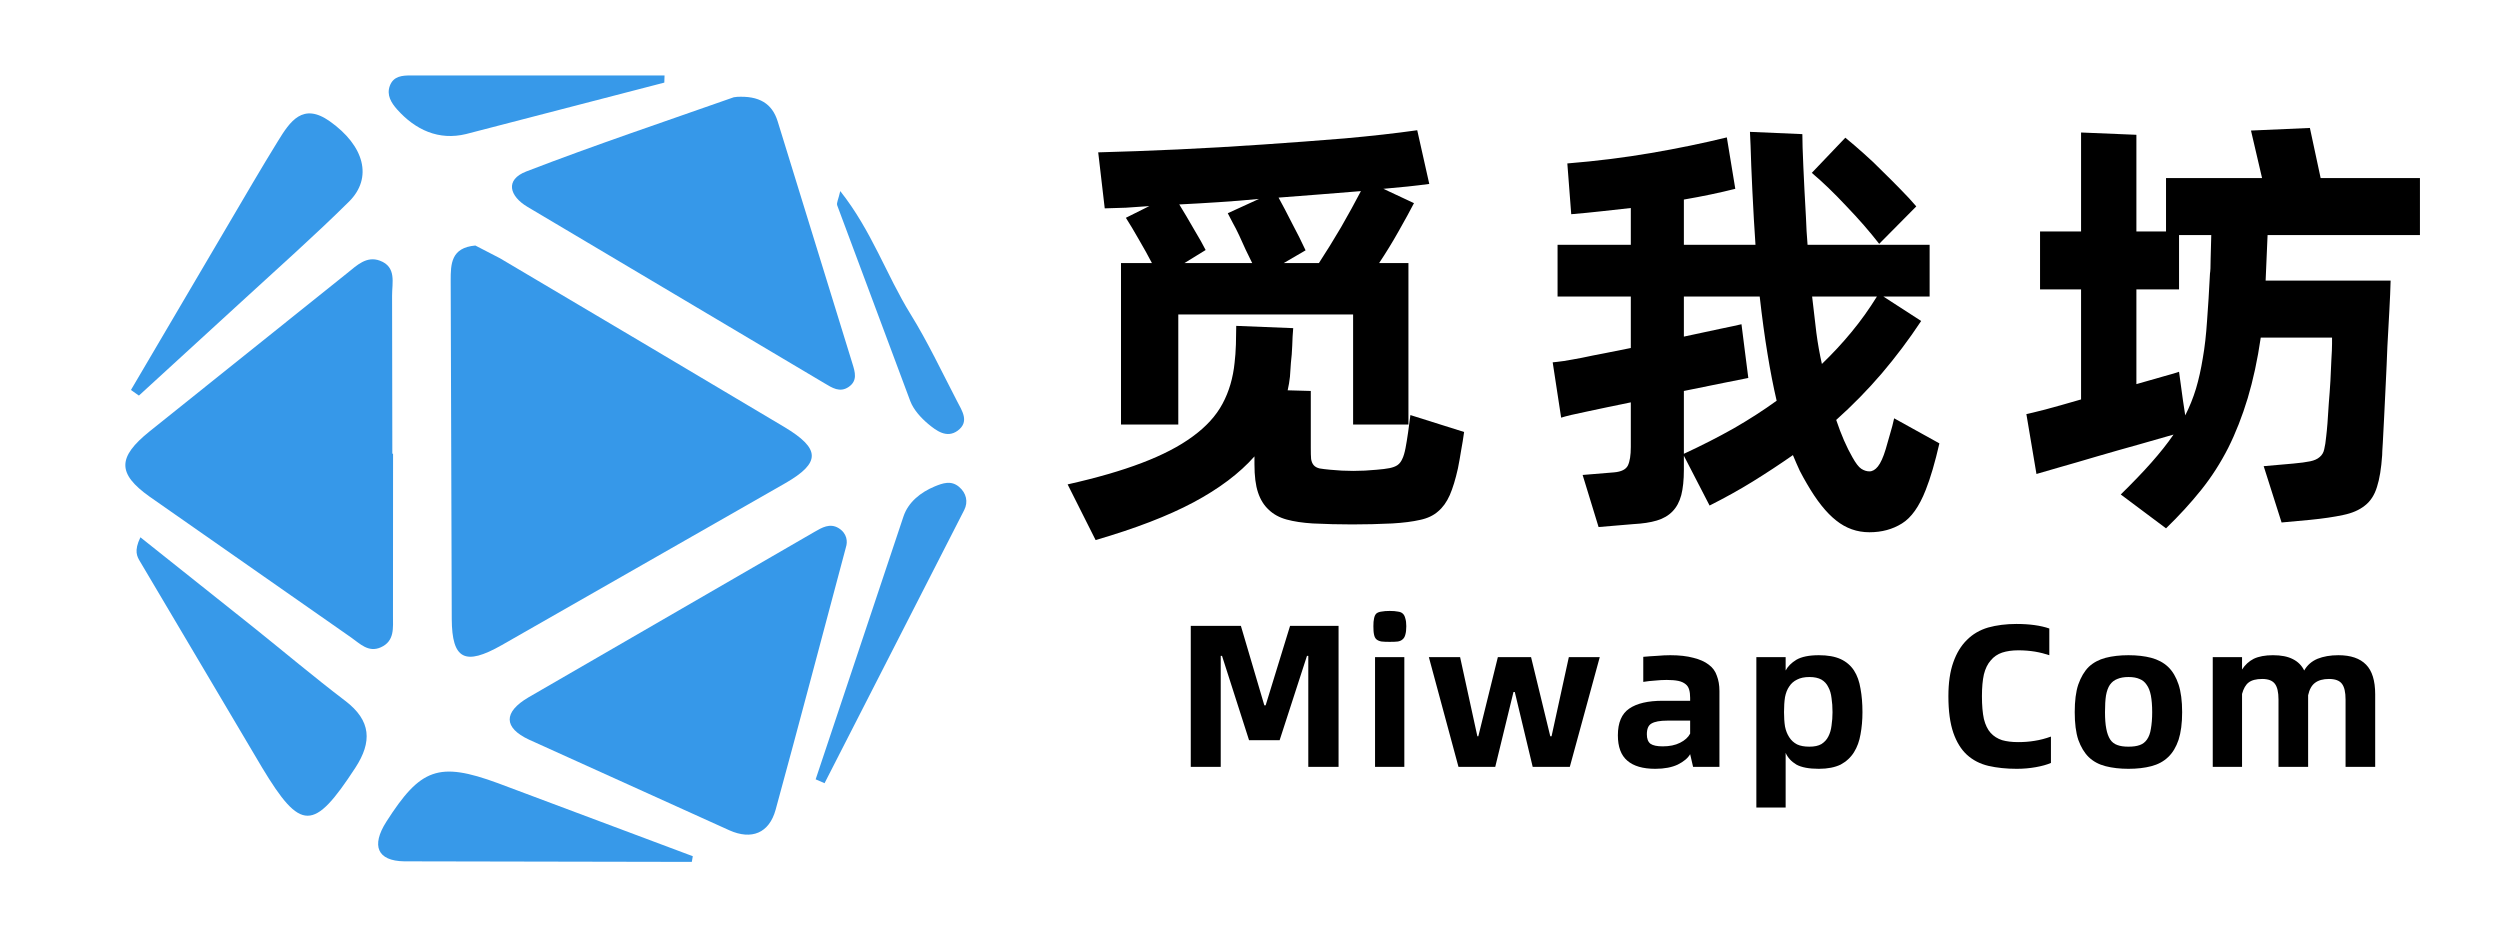 <svg xmlns="http://www.w3.org/2000/svg" xmlns:xlink="http://www.w3.org/1999/xlink" width="160" zoomAndPan="magnify" viewBox="0 0 120 45" height="60" preserveAspectRatio="xMidYMid meet" version="1.0"><defs><g/><clipPath id="b47d30f0e9"><path d="M 21.551 11.664 L 39 11.664 L 39 31.582 L 21.551 31.582 Z M 21.551 11.664 " clip-rule="nonzero"/></clipPath><clipPath id="8cb86afe6e"><path d="M 22.816 11.785 L 23.996 12.395 C 28.543 15.09 33.098 17.781 37.641 20.492 C 39.391 21.539 39.402 22.207 37.703 23.188 L 24.078 30.969 C 22.316 31.969 21.695 31.656 21.684 29.711 L 21.633 13.465 C 21.633 12.676 21.645 11.887 22.82 11.785 " clip-rule="nonzero"/></clipPath><clipPath id="5d03bc8426"><path d="M 6 12.301 L 19 12.301 L 19 31.266 L 6 31.266 Z M 6 12.301 " clip-rule="nonzero"/></clipPath><clipPath id="3c7e10f2eb"><path d="M 18.867 21.781 L 18.863 29.547 C 18.859 30.125 18.957 30.773 18.273 31.074 C 17.68 31.336 17.273 30.891 16.852 30.598 L 7.176 23.836 C 5.625 22.73 5.633 21.949 7.184 20.703 L 16.672 13.105 C 17.129 12.738 17.594 12.273 18.234 12.512 C 19.047 12.812 18.816 13.586 18.82 14.191 L 18.832 21.777 Z M 18.867 21.781 " clip-rule="nonzero"/></clipPath><clipPath id="ea17992f5d"><path d="M 24.422 25.211 L 40.676 25.211 L 40.676 40.188 L 24.422 40.188 Z M 24.422 25.211 " clip-rule="nonzero"/></clipPath><clipPath id="eaec7664a5"><path d="M 40.602 26.277 C 39.449 30.582 38.363 34.73 37.23 38.867 C 36.918 40 36.07 40.324 35.02 39.859 L 25.395 35.504 C 24.164 34.93 24.156 34.184 25.367 33.473 L 39.094 25.531 C 39.453 25.324 39.832 25.098 40.25 25.348 C 40.664 25.602 40.695 26.004 40.602 26.273 " clip-rule="nonzero"/></clipPath><clipPath id="b98a6ff526"><path d="M 24.422 4.492 L 41.152 4.492 L 41.152 18.836 L 24.422 18.836 Z M 24.422 4.492 " clip-rule="nonzero"/></clipPath><clipPath id="67d93b3407"><path d="M 35.328 4.652 C 36.457 4.578 37.062 4.984 37.324 5.812 L 40.918 17.457 C 41.043 17.859 41.172 18.277 40.734 18.574 C 40.312 18.863 39.934 18.609 39.586 18.402 L 25.32 9.93 C 24.453 9.414 24.227 8.629 25.262 8.23 C 28.551 6.961 31.898 5.84 35.223 4.668 L 35.457 4.641 " clip-rule="nonzero"/></clipPath><clipPath id="533240f4d7"><path d="M 6.414 25.688 L 17.727 25.688 L 17.727 39.234 L 6.414 39.234 Z M 6.414 25.688 " clip-rule="nonzero"/></clipPath><clipPath id="2c3e37a1df"><path d="M 6.738 25.789 L 12.164 30.109 C 13.633 31.285 15.078 32.504 16.578 33.645 C 17.816 34.59 17.871 35.605 17.055 36.855 C 15.059 39.914 14.441 39.934 12.578 36.84 L 6.727 26.961 C 6.578 26.711 6.422 26.453 6.738 25.793 " clip-rule="nonzero"/></clipPath><clipPath id="525e869295"><path d="M 6.254 5.289 L 17.406 5.289 L 17.406 18.992 L 6.254 18.992 Z M 6.254 5.289 " clip-rule="nonzero"/></clipPath><clipPath id="617631ba11"><path d="M 6.285 18.719 L 12.152 8.746 C 12.543 8.086 12.934 7.43 13.336 6.781 C 13.922 5.828 14.531 4.902 15.832 5.824 C 17.492 7 17.902 8.535 16.754 9.676 C 15.082 11.332 13.312 12.895 11.582 14.488 L 6.668 18.988 C 6.543 18.898 6.414 18.809 6.285 18.719 " clip-rule="nonzero"/></clipPath><clipPath id="1e895782e1"><path d="M 18.047 37 L 33.344 37 L 33.344 41.465 L 18.047 41.465 Z M 18.047 37 " clip-rule="nonzero"/></clipPath><clipPath id="5b03e7bb8e"><path d="M 33.207 41.371 L 19.402 41.344 C 18.109 41.324 17.809 40.598 18.543 39.445 C 20.18 36.883 21.047 36.543 23.895 37.59 L 33.254 41.098 C 33.238 41.188 33.223 41.277 33.207 41.371 " clip-rule="nonzero"/></clipPath><clipPath id="3012def86f"><path d="M 39.082 23.137 L 46.41 23.137 L 46.41 37.641 L 39.082 37.641 Z M 39.082 23.137 " clip-rule="nonzero"/></clipPath><clipPath id="3435b4dded"><path d="M 39.152 37.406 L 43.371 24.777 C 43.602 24.102 44.184 23.633 44.867 23.348 C 45.258 23.188 45.652 23.051 46.027 23.363 C 46.391 23.664 46.48 24.098 46.281 24.484 L 39.578 37.594 C 39.434 37.531 39.293 37.469 39.148 37.406 " clip-rule="nonzero"/></clipPath><clipPath id="e5de599fc2"><path d="M 18.523 3.535 L 31.91 3.535 L 31.91 6.562 L 18.523 6.562 Z M 18.523 3.535 " clip-rule="nonzero"/></clipPath><clipPath id="e2cf083f12"><path d="M 31.887 3.965 L 22.371 6.434 C 21.062 6.754 19.938 6.238 19.055 5.246 C 18.785 4.938 18.547 4.57 18.711 4.121 C 18.887 3.645 19.316 3.621 19.734 3.621 L 31.898 3.621 C 31.898 3.738 31.895 3.852 31.887 3.969 " clip-rule="nonzero"/></clipPath><clipPath id="875d419aa0"><path d="M 40.039 9.113 L 46.41 9.113 L 46.41 20.906 L 40.039 20.906 Z M 40.039 9.113 " clip-rule="nonzero"/></clipPath><clipPath id="b452403a3c"><path d="M 40.332 9.172 C 41.84 11.074 42.547 13.203 43.699 15.066 C 44.531 16.41 45.207 17.848 45.938 19.254 C 46.172 19.711 46.551 20.242 45.969 20.672 C 45.445 21.055 44.941 20.672 44.551 20.348 C 44.203 20.055 43.855 19.672 43.695 19.258 L 40.188 9.863 C 40.141 9.742 40.246 9.566 40.332 9.172 " clip-rule="nonzero"/></clipPath></defs><g clip-path="url(#b47d30f0e9)"><g clip-path="url(#8cb86afe6e)"><path fill="#3698e9" d="M 4.5 2.102 L 47.848 2.102 L 47.848 42.898 L 4.5 42.898 Z M 4.5 2.102 " fill-opacity="1" fill-rule="nonzero"/></g></g><g clip-path="url(#5d03bc8426)"><g clip-path="url(#3c7e10f2eb)"><path fill="#3698e9" d="M 4.5 2.102 L 47.848 2.102 L 47.848 42.898 L 4.5 42.898 Z M 4.5 2.102 " fill-opacity="1" fill-rule="nonzero"/></g></g><g clip-path="url(#ea17992f5d)"><g clip-path="url(#eaec7664a5)"><path fill="#3698e9" d="M 4.5 2.102 L 47.848 2.102 L 47.848 42.898 L 4.5 42.898 Z M 4.5 2.102 " fill-opacity="1" fill-rule="nonzero"/></g></g><g clip-path="url(#b98a6ff526)"><g clip-path="url(#67d93b3407)"><path fill="#3698e9" d="M 4.5 2.102 L 47.848 2.102 L 47.848 42.898 L 4.5 42.898 Z M 4.5 2.102 " fill-opacity="1" fill-rule="nonzero"/></g></g><g clip-path="url(#533240f4d7)"><g clip-path="url(#2c3e37a1df)"><path fill="#3799e9" d="M 4.5 2.102 L 47.848 2.102 L 47.848 42.898 L 4.5 42.898 Z M 4.5 2.102 " fill-opacity="1" fill-rule="nonzero"/></g></g><g clip-path="url(#525e869295)"><g clip-path="url(#617631ba11)"><path fill="#3799e9" d="M 4.5 2.102 L 47.848 2.102 L 47.848 42.898 L 4.5 42.898 Z M 4.5 2.102 " fill-opacity="1" fill-rule="nonzero"/></g></g><g clip-path="url(#1e895782e1)"><g clip-path="url(#5b03e7bb8e)"><path fill="#3799e9" d="M 4.5 2.102 L 47.848 2.102 L 47.848 42.898 L 4.5 42.898 Z M 4.5 2.102 " fill-opacity="1" fill-rule="nonzero"/></g></g><g clip-path="url(#3012def86f)"><g clip-path="url(#3435b4dded)"><path fill="#3999e8" d="M 4.5 2.102 L 47.848 2.102 L 47.848 42.898 L 4.5 42.898 Z M 4.5 2.102 " fill-opacity="1" fill-rule="nonzero"/></g></g><g clip-path="url(#e5de599fc2)"><g clip-path="url(#e2cf083f12)"><path fill="#3799e9" d="M 4.5 2.102 L 47.848 2.102 L 47.848 42.898 L 4.5 42.898 Z M 4.5 2.102 " fill-opacity="1" fill-rule="nonzero"/></g></g><g clip-path="url(#875d419aa0)"><g clip-path="url(#b452403a3c)"><path fill="#3a9ae8" d="M 4.5 2.102 L 47.848 2.102 L 47.848 42.898 L 4.5 42.898 Z M 4.5 2.102 " fill-opacity="1" fill-rule="nonzero"/></g></g><g fill="#000000" fill-opacity="1"><g transform="translate(50.23, 23.204)"><g><path d="M 4.938 -13.312 C 4.539 -13.281 4.164 -13.254 3.812 -13.234 C 3.457 -13.223 3.117 -13.211 2.797 -13.203 L 2.484 -15.891 C 3.68 -15.922 4.957 -15.969 6.312 -16.031 C 7.664 -16.094 9.02 -16.172 10.375 -16.266 C 11.738 -16.359 13.055 -16.457 14.328 -16.562 C 15.598 -16.676 16.754 -16.805 17.797 -16.953 L 18.375 -14.375 C 18.051 -14.332 17.703 -14.289 17.328 -14.25 C 16.961 -14.219 16.578 -14.18 16.172 -14.141 L 17.641 -13.453 C 17.453 -13.086 17.207 -12.641 16.906 -12.109 C 16.613 -11.586 16.301 -11.078 15.969 -10.578 L 17.375 -10.578 L 17.375 -2.828 L 14.719 -2.828 L 14.719 -8.109 L 6.328 -8.109 L 6.328 -2.828 L 3.578 -2.828 L 3.578 -10.578 L 5.062 -10.578 C 4.883 -10.922 4.676 -11.297 4.438 -11.703 C 4.207 -12.109 4 -12.457 3.812 -12.75 Z M 13.078 -10.578 C 13.43 -11.117 13.785 -11.691 14.141 -12.297 C 14.492 -12.91 14.812 -13.488 15.094 -14.031 C 14.469 -13.977 13.82 -13.926 13.156 -13.875 C 12.488 -13.82 11.816 -13.77 11.141 -13.719 C 11.328 -13.383 11.539 -12.977 11.781 -12.5 C 12.031 -12.031 12.25 -11.594 12.438 -11.188 L 11.391 -10.578 Z M 6.375 -13.391 C 6.594 -13.035 6.828 -12.641 7.078 -12.203 C 7.336 -11.773 7.523 -11.441 7.641 -11.203 L 6.625 -10.578 L 9.875 -10.578 C 9.781 -10.773 9.676 -10.988 9.562 -11.219 C 9.457 -11.457 9.352 -11.688 9.25 -11.906 C 9.145 -12.133 9.039 -12.336 8.938 -12.516 C 8.844 -12.703 8.766 -12.852 8.703 -12.969 L 10.203 -13.656 C 9.547 -13.594 8.898 -13.539 8.266 -13.5 C 7.629 -13.457 7 -13.422 6.375 -13.391 Z M 20.047 -2.469 C 20.004 -2.156 19.957 -1.863 19.906 -1.594 C 19.863 -1.32 19.812 -1.031 19.75 -0.719 C 19.633 -0.195 19.504 0.227 19.359 0.562 C 19.211 0.895 19.023 1.156 18.797 1.344 C 18.578 1.539 18.289 1.676 17.938 1.75 C 17.582 1.832 17.133 1.891 16.594 1.922 C 15.312 1.984 14.039 1.984 12.781 1.922 C 12.289 1.891 11.875 1.828 11.531 1.734 C 11.188 1.641 10.898 1.484 10.672 1.266 C 10.441 1.055 10.27 0.781 10.156 0.438 C 10.039 0.094 9.984 -0.359 9.984 -0.922 L 9.984 -1.297 C 9.266 -0.484 8.289 0.25 7.062 0.906 C 5.832 1.562 4.266 2.164 2.359 2.719 L 1.016 0.047 C 2.41 -0.266 3.598 -0.609 4.578 -0.984 C 5.566 -1.359 6.379 -1.781 7.016 -2.25 C 7.66 -2.719 8.141 -3.242 8.453 -3.828 C 8.766 -4.41 8.957 -5.066 9.031 -5.797 C 9.062 -6.047 9.082 -6.336 9.094 -6.672 C 9.102 -7.004 9.109 -7.301 9.109 -7.562 L 11.844 -7.453 C 11.82 -7.18 11.805 -6.898 11.797 -6.609 C 11.785 -6.316 11.766 -6.047 11.734 -5.797 C 11.723 -5.566 11.707 -5.344 11.688 -5.125 C 11.664 -4.906 11.629 -4.688 11.578 -4.469 L 12.688 -4.438 L 12.688 -1.719 C 12.688 -1.477 12.691 -1.297 12.703 -1.172 C 12.723 -1.047 12.766 -0.945 12.828 -0.875 C 12.891 -0.801 12.984 -0.75 13.109 -0.719 C 13.242 -0.695 13.414 -0.676 13.625 -0.656 C 14.352 -0.582 15.094 -0.582 15.844 -0.656 C 16.102 -0.676 16.312 -0.703 16.469 -0.734 C 16.625 -0.766 16.75 -0.812 16.844 -0.875 C 16.945 -0.945 17.023 -1.047 17.078 -1.172 C 17.141 -1.297 17.191 -1.469 17.234 -1.688 C 17.273 -1.895 17.316 -2.148 17.359 -2.453 C 17.398 -2.766 17.438 -3.039 17.469 -3.281 Z M 20.047 -2.469 "/></g></g></g><g fill="#000000" fill-opacity="1"><g transform="translate(73.31, 23.204)"><g><path d="M 19.781 -1.922 C 19.57 -1.004 19.352 -0.258 19.125 0.312 C 18.812 1.113 18.43 1.648 17.984 1.922 C 17.535 2.203 17.016 2.344 16.422 2.344 C 15.828 2.344 15.297 2.156 14.828 1.781 C 14.359 1.414 13.891 0.828 13.422 0.016 C 13.305 -0.18 13.191 -0.391 13.078 -0.609 C 12.973 -0.836 12.863 -1.086 12.75 -1.359 C 12.125 -0.922 11.484 -0.5 10.828 -0.094 C 10.172 0.312 9.477 0.695 8.75 1.062 L 7.516 -1.328 L 7.516 -0.656 C 7.516 -0.164 7.473 0.238 7.391 0.562 C 7.305 0.883 7.164 1.145 6.969 1.344 C 6.781 1.539 6.531 1.688 6.219 1.781 C 5.906 1.875 5.531 1.93 5.094 1.953 L 3.422 2.094 L 2.656 -0.406 L 4.172 -0.531 C 4.516 -0.562 4.734 -0.672 4.828 -0.859 C 4.922 -1.055 4.969 -1.352 4.969 -1.75 L 4.969 -3.891 C 4.195 -3.734 3.5 -3.586 2.875 -3.453 C 2.258 -3.328 1.844 -3.227 1.625 -3.156 L 1.219 -5.812 C 1.332 -5.82 1.508 -5.844 1.75 -5.875 C 2 -5.914 2.289 -5.969 2.625 -6.031 C 2.957 -6.102 3.32 -6.176 3.719 -6.25 C 4.125 -6.332 4.539 -6.414 4.969 -6.5 L 4.969 -8.969 L 1.453 -8.969 L 1.453 -11.453 L 4.969 -11.453 L 4.969 -13.219 C 4.5 -13.164 4.023 -13.113 3.547 -13.062 C 3.066 -13.008 2.586 -12.961 2.109 -12.922 L 1.922 -15.359 C 3.328 -15.473 4.664 -15.641 5.938 -15.859 C 7.219 -16.078 8.43 -16.328 9.578 -16.609 L 9.984 -14.141 C 9.242 -13.953 8.422 -13.781 7.516 -13.625 L 7.516 -11.453 L 10.953 -11.453 L 10.875 -12.688 C 10.82 -13.656 10.781 -14.508 10.75 -15.25 C 10.727 -16 10.707 -16.539 10.688 -16.875 L 13.203 -16.766 C 13.203 -16.43 13.219 -15.914 13.25 -15.219 C 13.281 -14.531 13.32 -13.719 13.375 -12.781 C 13.383 -12.551 13.395 -12.328 13.406 -12.109 C 13.426 -11.891 13.441 -11.672 13.453 -11.453 L 19.312 -11.453 L 19.312 -8.969 L 17.094 -8.969 L 18.906 -7.797 C 18.312 -6.898 17.68 -6.062 17.016 -5.281 C 16.348 -4.5 15.617 -3.754 14.828 -3.047 C 15.066 -2.336 15.328 -1.738 15.609 -1.25 C 15.766 -0.969 15.906 -0.785 16.031 -0.703 C 16.164 -0.617 16.297 -0.578 16.422 -0.578 C 16.566 -0.578 16.703 -0.656 16.828 -0.812 C 16.961 -0.977 17.086 -1.254 17.203 -1.641 C 17.285 -1.922 17.359 -2.176 17.422 -2.406 C 17.492 -2.633 17.555 -2.875 17.609 -3.125 Z M 16.891 -11.5 C 16.43 -12.094 15.906 -12.695 15.312 -13.312 C 14.727 -13.938 14.176 -14.469 13.656 -14.906 L 15.266 -16.594 C 15.535 -16.375 15.828 -16.125 16.141 -15.844 C 16.453 -15.57 16.754 -15.285 17.047 -14.984 C 17.348 -14.691 17.641 -14.398 17.922 -14.109 C 18.211 -13.816 18.461 -13.547 18.672 -13.297 Z M 7.516 -1.422 C 8.367 -1.816 9.164 -2.223 9.906 -2.641 C 10.645 -3.066 11.332 -3.508 11.969 -3.969 C 11.812 -4.645 11.664 -5.395 11.531 -6.219 C 11.395 -7.039 11.27 -7.957 11.156 -8.969 L 7.516 -8.969 L 7.516 -7.047 C 8.18 -7.191 8.766 -7.316 9.266 -7.422 C 9.766 -7.523 10.102 -7.598 10.281 -7.641 L 10.453 -6.281 L 10.609 -5.062 C 10.379 -5.02 9.988 -4.941 9.438 -4.828 C 8.883 -4.711 8.242 -4.582 7.516 -4.438 Z M 13.672 -8.969 C 13.742 -8.344 13.812 -7.766 13.875 -7.234 C 13.945 -6.703 14.035 -6.203 14.141 -5.734 C 14.648 -6.223 15.125 -6.734 15.562 -7.266 C 16.008 -7.805 16.414 -8.375 16.781 -8.969 Z M 13.672 -8.969 "/></g></g></g><g fill="#000000" fill-opacity="1"><g transform="translate(96.391, 23.204)"><g><path d="M 12.453 -11.922 L 12.359 -9.734 L 18.359 -9.734 C 18.348 -9.316 18.328 -8.832 18.297 -8.281 C 18.266 -7.727 18.234 -7.156 18.203 -6.562 C 18.18 -5.969 18.156 -5.375 18.125 -4.781 C 18.094 -4.188 18.066 -3.648 18.047 -3.172 C 18.023 -2.691 18.004 -2.285 17.984 -1.953 C 17.961 -1.629 17.953 -1.43 17.953 -1.359 C 17.91 -0.723 17.828 -0.211 17.703 0.172 C 17.586 0.555 17.395 0.852 17.125 1.062 C 16.852 1.281 16.504 1.43 16.078 1.516 C 15.648 1.609 15.117 1.688 14.484 1.75 L 13.125 1.875 L 12.266 -0.828 L 13.688 -0.953 C 14.031 -0.984 14.301 -1.02 14.5 -1.062 C 14.695 -1.102 14.848 -1.172 14.953 -1.266 C 15.066 -1.359 15.141 -1.484 15.172 -1.641 C 15.211 -1.797 15.242 -2 15.266 -2.25 C 15.285 -2.395 15.305 -2.609 15.328 -2.891 C 15.348 -3.18 15.367 -3.5 15.391 -3.844 C 15.422 -4.188 15.445 -4.547 15.469 -4.922 C 15.488 -5.305 15.504 -5.648 15.516 -5.953 C 15.535 -6.254 15.547 -6.504 15.547 -6.703 C 15.547 -6.898 15.547 -7 15.547 -7 L 12.125 -7 C 11.969 -5.926 11.758 -4.957 11.5 -4.094 C 11.238 -3.227 10.926 -2.43 10.562 -1.703 C 10.195 -0.984 9.766 -0.312 9.266 0.312 C 8.766 0.938 8.203 1.551 7.578 2.156 L 5.406 0.531 C 5.977 -0.031 6.469 -0.539 6.875 -1 C 7.289 -1.469 7.645 -1.914 7.938 -2.344 C 7.52 -2.227 6.973 -2.07 6.297 -1.875 C 5.617 -1.688 4.941 -1.492 4.266 -1.297 C 3.598 -1.098 2.988 -0.922 2.438 -0.766 C 1.895 -0.609 1.535 -0.504 1.359 -0.453 L 0.875 -3.328 C 0.988 -3.348 1.289 -3.422 1.781 -3.547 C 2.281 -3.68 2.852 -3.844 3.5 -4.031 L 3.5 -9.312 L 1.531 -9.312 L 1.531 -12.094 L 3.5 -12.094 L 3.5 -16.844 L 6.156 -16.734 L 6.156 -12.094 L 7.578 -12.094 L 7.578 -14.656 L 12.188 -14.656 L 11.656 -16.938 L 14.484 -17.062 L 15 -14.656 L 19.766 -14.656 L 19.766 -11.922 Z M 9.688 -10.078 C 9.707 -10.172 9.719 -10.398 9.719 -10.766 C 9.727 -11.141 9.738 -11.523 9.75 -11.922 L 8.203 -11.922 L 8.203 -9.312 L 6.156 -9.312 L 6.156 -4.766 C 6.656 -4.91 7.094 -5.035 7.469 -5.141 C 7.844 -5.242 8.086 -5.316 8.203 -5.359 L 8.391 -3.984 L 8.5 -3.266 C 8.707 -3.672 8.879 -4.098 9.016 -4.547 C 9.148 -4.992 9.258 -5.484 9.344 -6.016 C 9.438 -6.547 9.504 -7.141 9.547 -7.797 C 9.598 -8.461 9.645 -9.223 9.688 -10.078 Z M 9.688 -10.078 "/></g></g></g><g fill="#000000" fill-opacity="1"><g transform="translate(56.407, 36.809)"><g><path d="M 0.75 -6.766 L 3.156 -6.766 L 4.281 -2.953 L 4.344 -2.953 L 5.516 -6.766 L 7.844 -6.766 L 7.844 0 L 6.391 0 L 6.391 -5.328 L 6.328 -5.328 L 5.016 -1.281 L 3.547 -1.281 L 2.25 -5.328 L 2.188 -5.328 L 2.188 0 L 0.75 0 Z M 0.75 -6.766 "/></g></g></g><g fill="#000000" fill-opacity="1"><g transform="translate(65.314, 36.809)"><g><path d="M 1.391 -6 C 1.234 -6 1.102 -6.004 1 -6.016 C 0.895 -6.035 0.812 -6.07 0.75 -6.125 C 0.695 -6.176 0.66 -6.25 0.641 -6.344 C 0.617 -6.445 0.609 -6.582 0.609 -6.75 C 0.609 -6.906 0.617 -7.031 0.641 -7.125 C 0.66 -7.227 0.695 -7.305 0.75 -7.359 C 0.812 -7.41 0.895 -7.441 1 -7.453 C 1.102 -7.473 1.234 -7.484 1.391 -7.484 C 1.555 -7.484 1.688 -7.473 1.781 -7.453 C 1.883 -7.441 1.961 -7.41 2.016 -7.359 C 2.078 -7.305 2.117 -7.227 2.141 -7.125 C 2.172 -7.031 2.188 -6.906 2.188 -6.75 C 2.188 -6.582 2.172 -6.445 2.141 -6.344 C 2.117 -6.25 2.078 -6.176 2.016 -6.125 C 1.961 -6.07 1.883 -6.035 1.781 -6.016 C 1.688 -6.004 1.555 -6 1.391 -6 Z M 0.688 -5.266 L 2.094 -5.266 L 2.094 0 L 0.688 0 Z M 0.688 -5.266 "/></g></g></g><g fill="#000000" fill-opacity="1"><g transform="translate(68.413, 36.809)"><g><path d="M 0.172 -5.266 L 1.672 -5.266 L 2.5 -1.469 L 2.547 -1.469 L 3.484 -5.266 L 5.078 -5.266 L 6 -1.469 L 6.062 -1.469 L 6.891 -5.266 L 8.375 -5.266 L 6.938 0 L 5.156 0 L 4.297 -3.594 L 4.234 -3.594 L 3.359 0 L 1.594 0 Z M 0.172 -5.266 "/></g></g></g><g fill="#000000" fill-opacity="1"><g transform="translate(77.252, 36.809)"><g><path d="M 2.922 -5.359 C 3.359 -5.359 3.727 -5.316 4.031 -5.234 C 4.332 -5.16 4.578 -5.051 4.766 -4.906 C 4.953 -4.77 5.082 -4.594 5.156 -4.375 C 5.238 -4.164 5.281 -3.922 5.281 -3.641 L 5.281 0 L 4.016 0 L 3.875 -0.609 C 3.77 -0.422 3.57 -0.254 3.281 -0.109 C 3 0.023 2.641 0.094 2.203 0.094 C 1.609 0.094 1.16 -0.035 0.859 -0.297 C 0.555 -0.555 0.406 -0.961 0.406 -1.516 C 0.406 -2.117 0.586 -2.547 0.953 -2.797 C 1.316 -3.047 1.852 -3.172 2.562 -3.172 L 3.875 -3.172 L 3.875 -3.312 C 3.875 -3.469 3.859 -3.598 3.828 -3.703 C 3.797 -3.816 3.738 -3.906 3.656 -3.969 C 3.57 -4.039 3.457 -4.094 3.312 -4.125 C 3.164 -4.156 2.977 -4.172 2.75 -4.172 C 2.562 -4.172 2.375 -4.16 2.188 -4.141 C 2 -4.129 1.812 -4.109 1.625 -4.078 L 1.625 -5.281 C 1.832 -5.301 2.051 -5.316 2.281 -5.328 C 2.508 -5.348 2.723 -5.359 2.922 -5.359 Z M 2.562 -0.984 C 2.883 -0.984 3.16 -1.039 3.391 -1.156 C 3.617 -1.27 3.781 -1.414 3.875 -1.594 L 3.875 -2.219 L 2.781 -2.219 C 2.426 -2.219 2.172 -2.172 2.016 -2.078 C 1.867 -1.992 1.797 -1.82 1.797 -1.562 C 1.797 -1.352 1.852 -1.203 1.969 -1.109 C 2.094 -1.023 2.289 -0.984 2.562 -0.984 Z M 2.562 -0.984 "/></g></g></g><g fill="#000000" fill-opacity="1"><g transform="translate(83.586, 36.809)"><g><path d="M 3.719 -5.359 C 4.145 -5.359 4.492 -5.297 4.766 -5.172 C 5.035 -5.047 5.25 -4.863 5.406 -4.625 C 5.562 -4.383 5.664 -4.094 5.719 -3.75 C 5.781 -3.414 5.812 -3.039 5.812 -2.625 C 5.812 -2.25 5.781 -1.895 5.719 -1.562 C 5.664 -1.238 5.562 -0.953 5.406 -0.703 C 5.25 -0.453 5.035 -0.254 4.766 -0.109 C 4.492 0.023 4.145 0.094 3.719 0.094 C 3.238 0.094 2.879 0.023 2.641 -0.109 C 2.398 -0.254 2.227 -0.441 2.125 -0.672 L 2.125 1.953 L 0.719 1.953 L 0.719 -5.266 L 2.125 -5.266 L 2.125 -4.625 C 2.227 -4.82 2.398 -4.992 2.641 -5.141 C 2.891 -5.285 3.25 -5.359 3.719 -5.359 Z M 3.266 -0.969 C 3.504 -0.969 3.695 -1.008 3.844 -1.094 C 3.988 -1.188 4.098 -1.305 4.172 -1.453 C 4.254 -1.609 4.305 -1.785 4.328 -1.984 C 4.359 -2.191 4.375 -2.406 4.375 -2.625 C 4.375 -2.875 4.359 -3.098 4.328 -3.297 C 4.305 -3.504 4.254 -3.68 4.172 -3.828 C 4.098 -3.984 3.988 -4.102 3.844 -4.188 C 3.695 -4.27 3.504 -4.312 3.266 -4.312 C 3.023 -4.312 2.828 -4.27 2.672 -4.188 C 2.516 -4.113 2.391 -4.004 2.297 -3.859 C 2.203 -3.723 2.133 -3.551 2.094 -3.344 C 2.062 -3.133 2.047 -2.895 2.047 -2.625 C 2.047 -2.375 2.062 -2.145 2.094 -1.938 C 2.133 -1.738 2.203 -1.566 2.297 -1.422 C 2.391 -1.273 2.516 -1.16 2.672 -1.078 C 2.828 -1.004 3.023 -0.969 3.266 -0.969 Z M 3.266 -0.969 "/></g></g></g><g fill="#000000" fill-opacity="1"><g transform="translate(90.144, 36.809)"><g/></g></g><g fill="#000000" fill-opacity="1"><g transform="translate(92.961, 36.809)"><g><path d="M 3.844 0.094 C 3.344 0.094 2.891 0.047 2.484 -0.047 C 2.086 -0.141 1.742 -0.316 1.453 -0.578 C 1.172 -0.836 0.953 -1.191 0.797 -1.641 C 0.641 -2.098 0.562 -2.68 0.562 -3.391 C 0.562 -4.035 0.641 -4.578 0.797 -5.016 C 0.953 -5.461 1.172 -5.82 1.453 -6.094 C 1.734 -6.375 2.07 -6.57 2.469 -6.688 C 2.875 -6.801 3.328 -6.859 3.828 -6.859 C 4.461 -6.859 4.988 -6.785 5.406 -6.641 L 5.406 -5.359 C 5.195 -5.43 4.969 -5.488 4.719 -5.531 C 4.477 -5.57 4.211 -5.594 3.922 -5.594 C 3.617 -5.594 3.359 -5.555 3.141 -5.484 C 2.922 -5.41 2.738 -5.285 2.594 -5.109 C 2.445 -4.941 2.336 -4.719 2.266 -4.438 C 2.203 -4.156 2.172 -3.805 2.172 -3.391 C 2.172 -2.953 2.203 -2.586 2.266 -2.297 C 2.336 -2.016 2.445 -1.789 2.594 -1.625 C 2.738 -1.469 2.922 -1.352 3.141 -1.281 C 3.359 -1.219 3.613 -1.188 3.906 -1.188 C 4.188 -1.188 4.453 -1.207 4.703 -1.25 C 4.961 -1.289 5.223 -1.359 5.484 -1.453 L 5.484 -0.188 C 5.285 -0.102 5.039 -0.035 4.75 0.016 C 4.469 0.066 4.164 0.094 3.844 0.094 Z M 3.844 0.094 "/></g></g></g><g fill="#000000" fill-opacity="1"><g transform="translate(99.149, 36.809)"><g><path d="M 3.016 0.094 C 2.609 0.094 2.242 0.051 1.922 -0.031 C 1.598 -0.113 1.328 -0.258 1.109 -0.469 C 0.898 -0.676 0.734 -0.953 0.609 -1.297 C 0.492 -1.648 0.438 -2.094 0.438 -2.625 C 0.438 -3.164 0.492 -3.609 0.609 -3.953 C 0.734 -4.305 0.898 -4.586 1.109 -4.797 C 1.328 -5.004 1.598 -5.148 1.922 -5.234 C 2.242 -5.316 2.609 -5.359 3.016 -5.359 C 3.43 -5.359 3.797 -5.316 4.109 -5.234 C 4.43 -5.148 4.703 -5.004 4.922 -4.797 C 5.141 -4.586 5.305 -4.305 5.422 -3.953 C 5.535 -3.609 5.594 -3.164 5.594 -2.625 C 5.594 -2.094 5.535 -1.648 5.422 -1.297 C 5.305 -0.953 5.141 -0.676 4.922 -0.469 C 4.703 -0.258 4.43 -0.113 4.109 -0.031 C 3.797 0.051 3.43 0.094 3.016 0.094 Z M 3.016 -0.969 C 3.234 -0.969 3.414 -0.992 3.562 -1.047 C 3.707 -1.098 3.82 -1.188 3.906 -1.312 C 4 -1.445 4.062 -1.617 4.094 -1.828 C 4.133 -2.047 4.156 -2.312 4.156 -2.625 C 4.156 -2.945 4.133 -3.211 4.094 -3.422 C 4.051 -3.641 3.984 -3.812 3.891 -3.938 C 3.805 -4.07 3.691 -4.164 3.547 -4.219 C 3.41 -4.281 3.234 -4.312 3.016 -4.312 C 2.805 -4.312 2.629 -4.281 2.484 -4.219 C 2.336 -4.164 2.219 -4.07 2.125 -3.938 C 2.039 -3.812 1.977 -3.641 1.938 -3.422 C 1.906 -3.211 1.891 -2.945 1.891 -2.625 C 1.891 -2.312 1.91 -2.047 1.953 -1.828 C 1.992 -1.617 2.055 -1.445 2.141 -1.312 C 2.223 -1.188 2.336 -1.098 2.484 -1.047 C 2.629 -0.992 2.805 -0.969 3.016 -0.969 Z M 3.016 -0.969 "/></g></g></g><g fill="#000000" fill-opacity="1"><g transform="translate(105.493, 36.809)"><g><path d="M 6.75 -5.359 C 7.344 -5.359 7.785 -5.207 8.078 -4.906 C 8.367 -4.613 8.516 -4.141 8.516 -3.484 L 8.516 0 L 7.094 0 L 7.094 -3.234 C 7.094 -3.586 7.035 -3.836 6.922 -3.984 C 6.805 -4.141 6.598 -4.219 6.297 -4.219 C 6.016 -4.219 5.789 -4.156 5.625 -4.031 C 5.469 -3.914 5.359 -3.719 5.297 -3.438 L 5.297 0 L 3.875 0 L 3.875 -3.234 C 3.875 -3.586 3.816 -3.836 3.703 -3.984 C 3.586 -4.141 3.383 -4.219 3.094 -4.219 C 2.801 -4.219 2.582 -4.16 2.438 -4.047 C 2.301 -3.941 2.195 -3.758 2.125 -3.5 L 2.125 0 L 0.719 0 L 0.719 -5.266 L 2.125 -5.266 L 2.125 -4.672 C 2.27 -4.898 2.457 -5.07 2.688 -5.188 C 2.926 -5.301 3.234 -5.359 3.609 -5.359 C 4.004 -5.359 4.32 -5.297 4.562 -5.172 C 4.812 -5.047 4.992 -4.863 5.109 -4.625 C 5.254 -4.883 5.469 -5.07 5.75 -5.188 C 6.031 -5.301 6.363 -5.359 6.75 -5.359 Z M 6.75 -5.359 "/></g></g></g></svg>